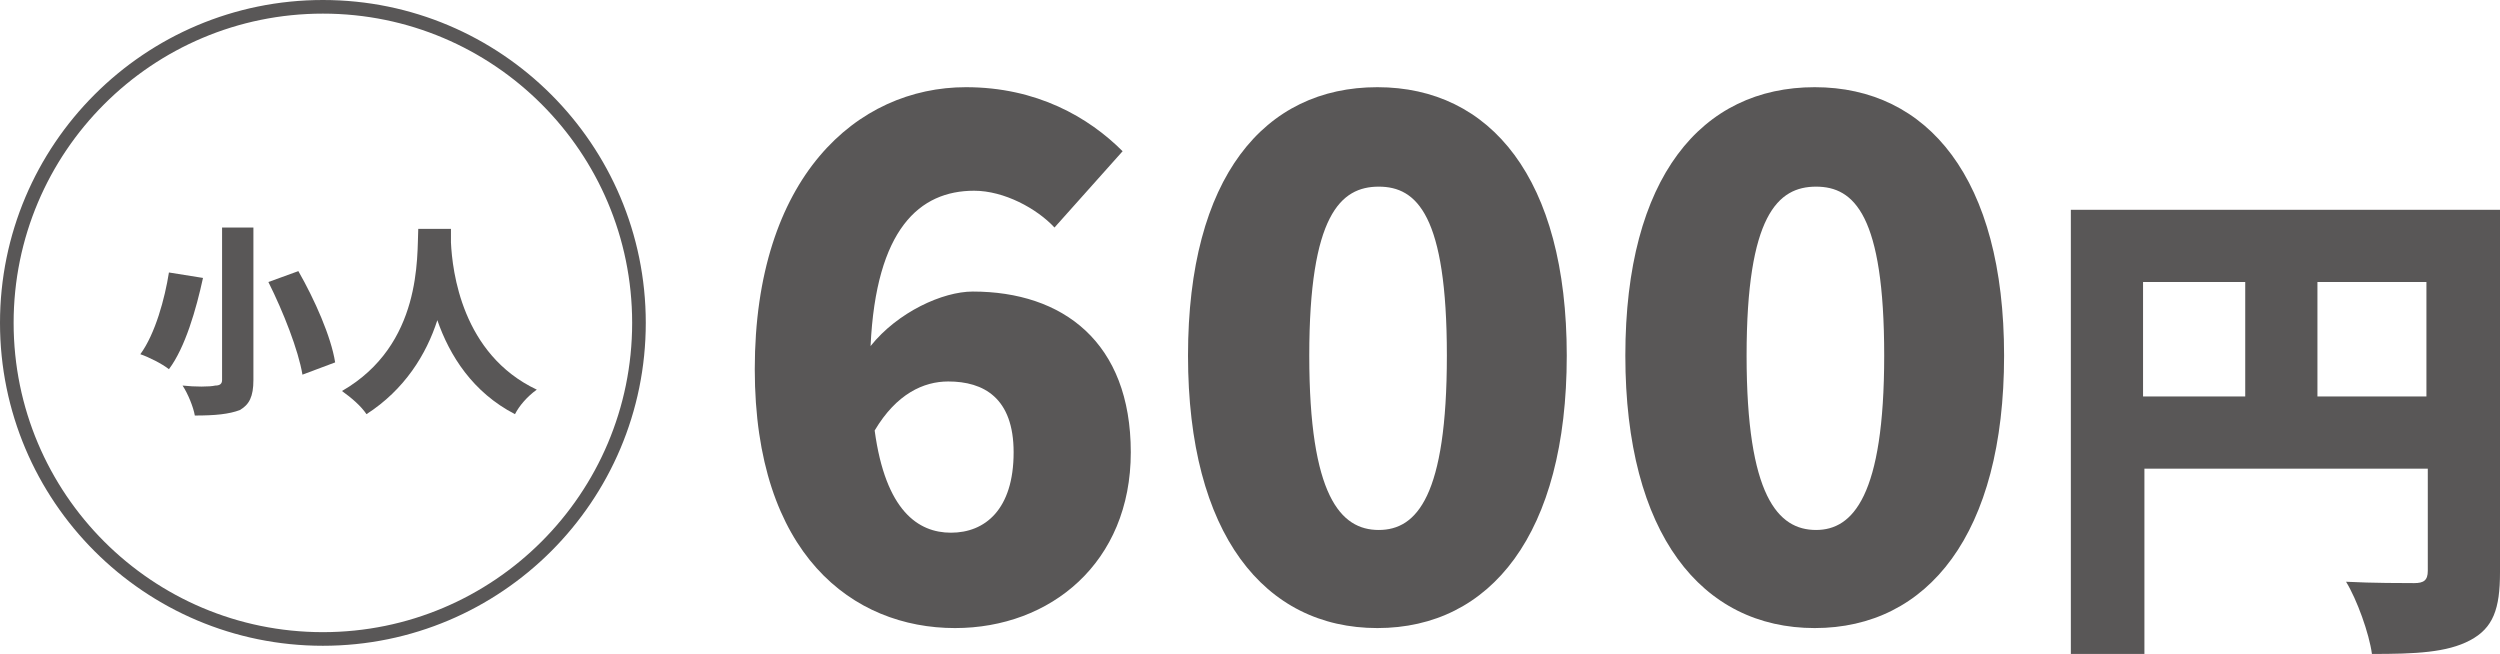 <?xml version="1.0" encoding="utf-8"?>
<!-- Generator: Adobe Illustrator 26.0.1, SVG Export Plug-In . SVG Version: 6.00 Build 0)  -->
<svg version="1.1" id="レイヤー_1" xmlns="http://www.w3.org/2000/svg" xmlns:xlink="http://www.w3.org/1999/xlink" x="0px"
	 y="0px" width="183.5px" height="48px" viewBox="0 0 183.5 48" style="enable-background:new 0 0 183.5 48;" xml:space="preserve">
<style type="text/css">
	.st0{fill:#595757;}
	.st1{fill:none;stroke:#595757;stroke-miterlimit:10;}
</style>
<g>
	<g>
		<path class="st0" d="M55.4,27.1c0-14.1,7.5-20.7,15.5-20.7c5.2,0,9,2.2,11.5,4.7l-5,5.6c-1.3-1.4-3.7-2.7-5.9-2.7
			c-4,0-7.2,2.8-7.6,11.4c2-2.5,5.3-4,7.5-4C78,21.4,83,25.1,83,33.2c0,8.1-5.9,12.9-12.9,12.9C62.6,46.1,55.4,40.7,55.4,27.1z
			 M64.2,31.6c0.8,5.9,3.2,7.5,5.6,7.5c2.5,0,4.6-1.7,4.6-5.9c0-4-2.2-5.2-4.8-5.2C67.8,28,65.8,28.9,64.2,31.6z"/>
		<path class="st0" d="M87.2,26.1c0-13.1,5.6-19.7,13.9-19.7c8.3,0,13.9,6.7,13.9,19.7c0,13.1-5.6,20-13.9,20
			C92.8,46.1,87.2,39.2,87.2,26.1z M106.2,26.1c0-10.3-2.2-12.4-5-12.4c-2.8,0-5.1,2.1-5.1,12.4s2.3,12.8,5.1,12.8
			C104,38.9,106.2,36.4,106.2,26.1z"/>
		<path class="st0" d="M119.3,26.1c0-13.1,5.6-19.7,13.9-19.7c8.3,0,13.9,6.7,13.9,19.7c0,13.1-5.6,20-13.9,20
			C124.9,46.1,119.3,39.2,119.3,26.1z M138.3,26.1c0-10.3-2.2-12.4-5-12.4c-2.8,0-5.1,2.1-5.1,12.4s2.3,12.8,5.1,12.8
			C136,38.9,138.3,36.4,138.3,26.1z"/>
		<path class="st0" d="M183.5,42c0,2.7-0.5,4.1-2.2,5c-1.7,0.9-4,1-7.2,1c-0.2-1.5-1.1-4-1.9-5.3c1.9,0.1,4.3,0.1,5,0.1s1-0.2,1-0.9
			v-7.5h-20.8V48H152V15.4h31.5V42z M157.3,29.1h7.5v-8.4h-7.5V29.1z M178.1,29.1v-8.4h-8v8.4H178.1z"/>
	</g>
	<g>
		<path class="st0" d="M14.9,20.4c-0.5,2.3-1.3,5.1-2.5,6.7c-0.5-0.4-1.5-0.9-2.1-1.1c1.1-1.5,1.8-4.1,2.1-6L14.9,20.4z M18.6,16.7
			v11.2c0,1.2-0.3,1.8-1,2.2c-0.8,0.3-1.8,0.4-3.3,0.4c-0.1-0.6-0.5-1.6-0.9-2.2c0.9,0.1,2,0.1,2.4,0c0.3,0,0.5-0.1,0.5-0.4V16.7
			H18.6z M21.9,19.9c1.2,2.1,2.4,4.8,2.7,6.7l-2.4,0.9c-0.3-1.8-1.4-4.6-2.5-6.8L21.9,19.9z"/>
		<path class="st0" d="M33.1,16.8c0,0.3,0,0.6,0,1c0.1,2.1,0.8,8.2,6.3,10.8c-0.7,0.5-1.3,1.2-1.6,1.8c-3.1-1.6-4.8-4.3-5.7-6.9
			c-0.8,2.5-2.4,5.1-5.2,6.9c-0.4-0.6-1.1-1.2-1.8-1.7c5.9-3.4,5.5-9.9,5.6-11.9H33.1z"/>
	</g>
	<circle class="st1" cx="23.7" cy="23.7" r="23.2"/>
</g>
</svg>

